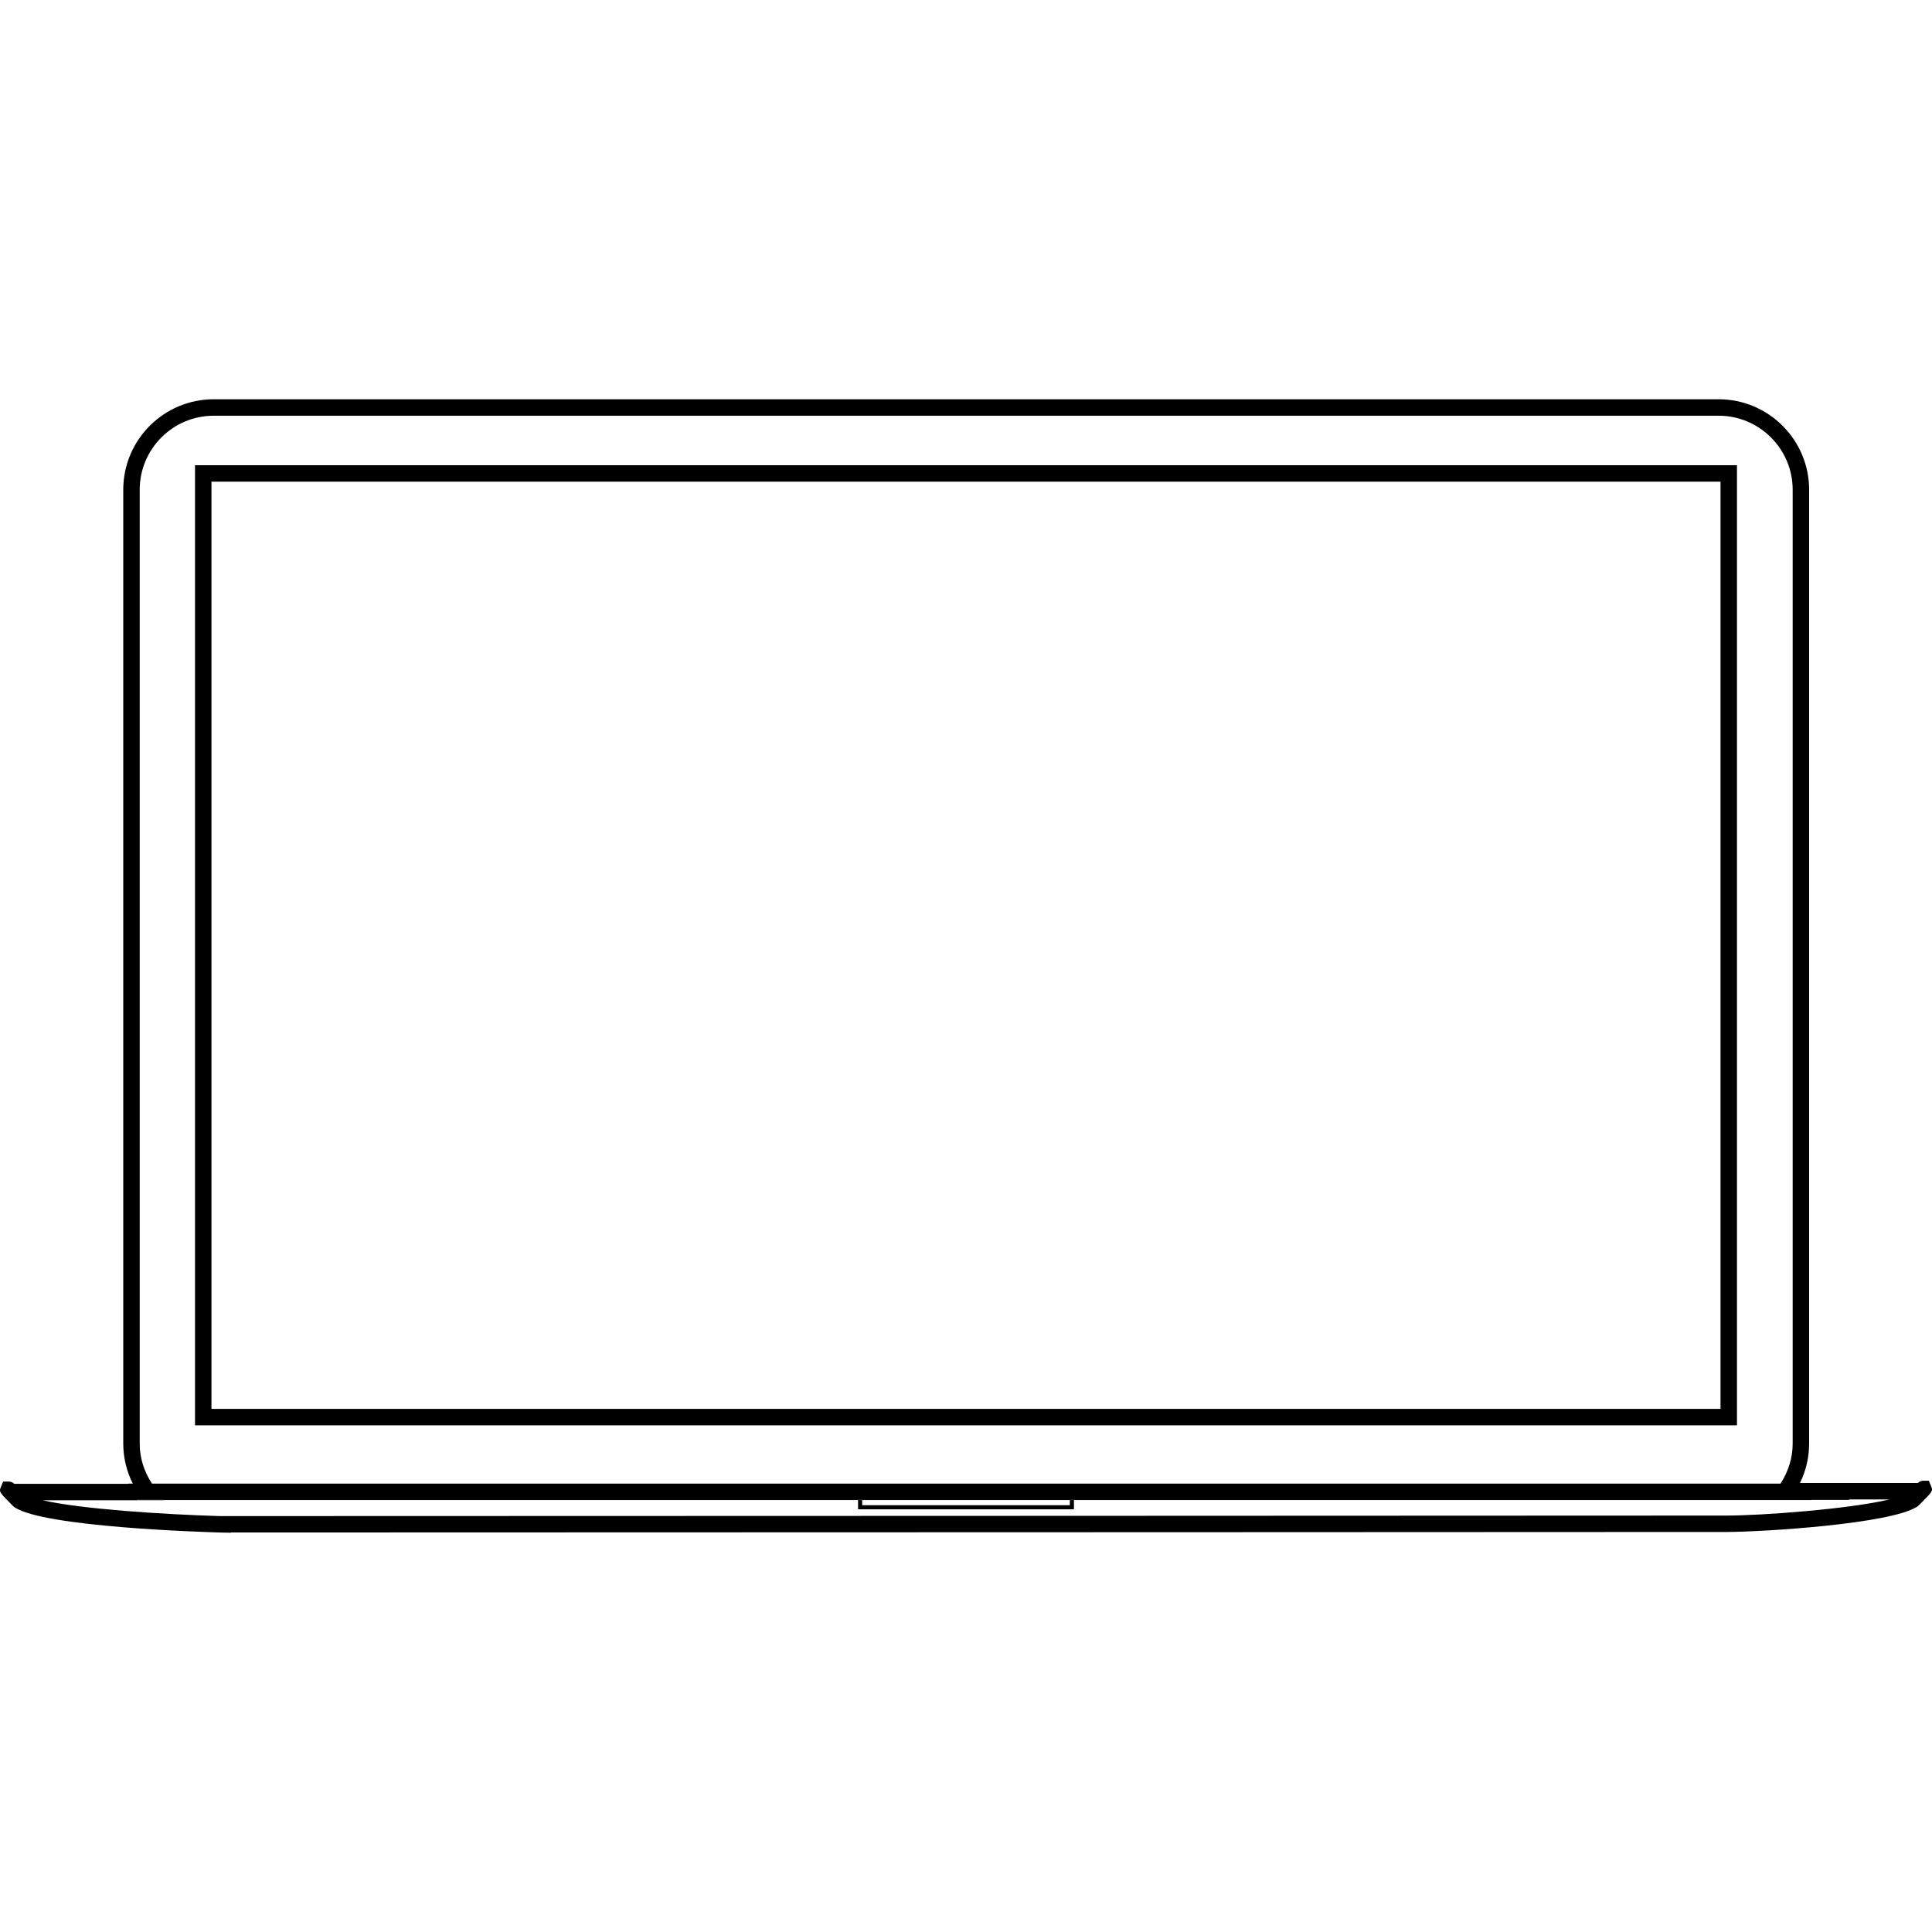 <?xml version="1.0" encoding="iso-8859-1"?>
<!-- Uploaded to: SVG Repo, www.svgrepo.com, Generator: SVG Repo Mixer Tools -->
<!DOCTYPE svg PUBLIC "-//W3C//DTD SVG 1.1//EN" "http://www.w3.org/Graphics/SVG/1.1/DTD/svg11.dtd">
<svg fill="#000000" version="1.1" id="Capa_1" xmlns="http://www.w3.org/2000/svg" xmlns:xlink="http://www.w3.org/1999/xlink" 
	 width="800px" height="800px" viewBox="0 0 117.465 117.464"
	 xml:space="preserve">
<g>
	<g>
		<path d="M117.402,90.339l-0.127-0.31h-0.334c-0.146,0-0.235,0.046-0.342,0.136h-7.162c0.366-0.744,0.557-1.558,0.557-2.391v-58
			c0-3.033-2.467-5.5-5.5-5.5h-91.5c-3.033,0-5.5,2.467-5.5,5.5v58c0,0.846,0.199,1.671,0.579,2.428H7.795v0.014h-6.93
			c-0.106-0.092-0.197-0.137-0.342-0.137H0.19l-0.128,0.309c-0.087,0.211-0.116,0.281,0.141,0.57L0.201,90.96l0.029,0.028
			c0.126,0.14,0.314,0.326,0.584,0.597l0.078,0.063c1.817,1.203,11.535,1.503,12.637,1.532l0.514,0.009v-0.015
			c34.108-0.01,90.693-0.025,90.766-0.031l0.121,0.001c2.17,0,10.036-0.482,11.643-1.546l0.078-0.063
			c0.271-0.271,0.459-0.458,0.584-0.598l0.029-0.027l-0.002-0.003C117.52,90.619,117.49,90.548,117.402,90.339z M8.494,29.775
			c0-2.481,2.019-4.5,4.5-4.5h91.5c2.48,0,4.5,2.019,4.5,4.5v58c0,0.861-0.262,1.693-0.738,2.428h-7.398H65.92h-14.5H21.451h-3.063
			h-7.531H9.239c-0.48-0.736-0.745-1.566-0.745-2.428V29.775z M104.93,92.146l-0.126-0.001c-0.579,0.007-90.354,0.032-91.261,0.032
			h-0.196c-3.44-0.103-8.395-0.424-10.749-0.961h7.359l-0.01-0.015H8.315v-0.007h1.626l0.006,0.008h42.222v-0.008h0.25v0.008h12.625
			v-0.008h0.25v0.008h44.851v-0.008h2.274v-0.029h2.461C112.417,91.751,107.143,92.146,104.93,92.146z"/>
		<polygon points="65.295,91.765 65.295,91.203 65.045,91.203 65.045,91.515 52.42,91.515 52.42,91.203 52.17,91.203 52.17,91.765 
					"/>
		<path d="M105.607,28.285h-93.75V86.66h93.75V28.285z M104.607,85.66h-91.75V29.285h91.75V85.66z"/>
	</g>
</g>
</svg>